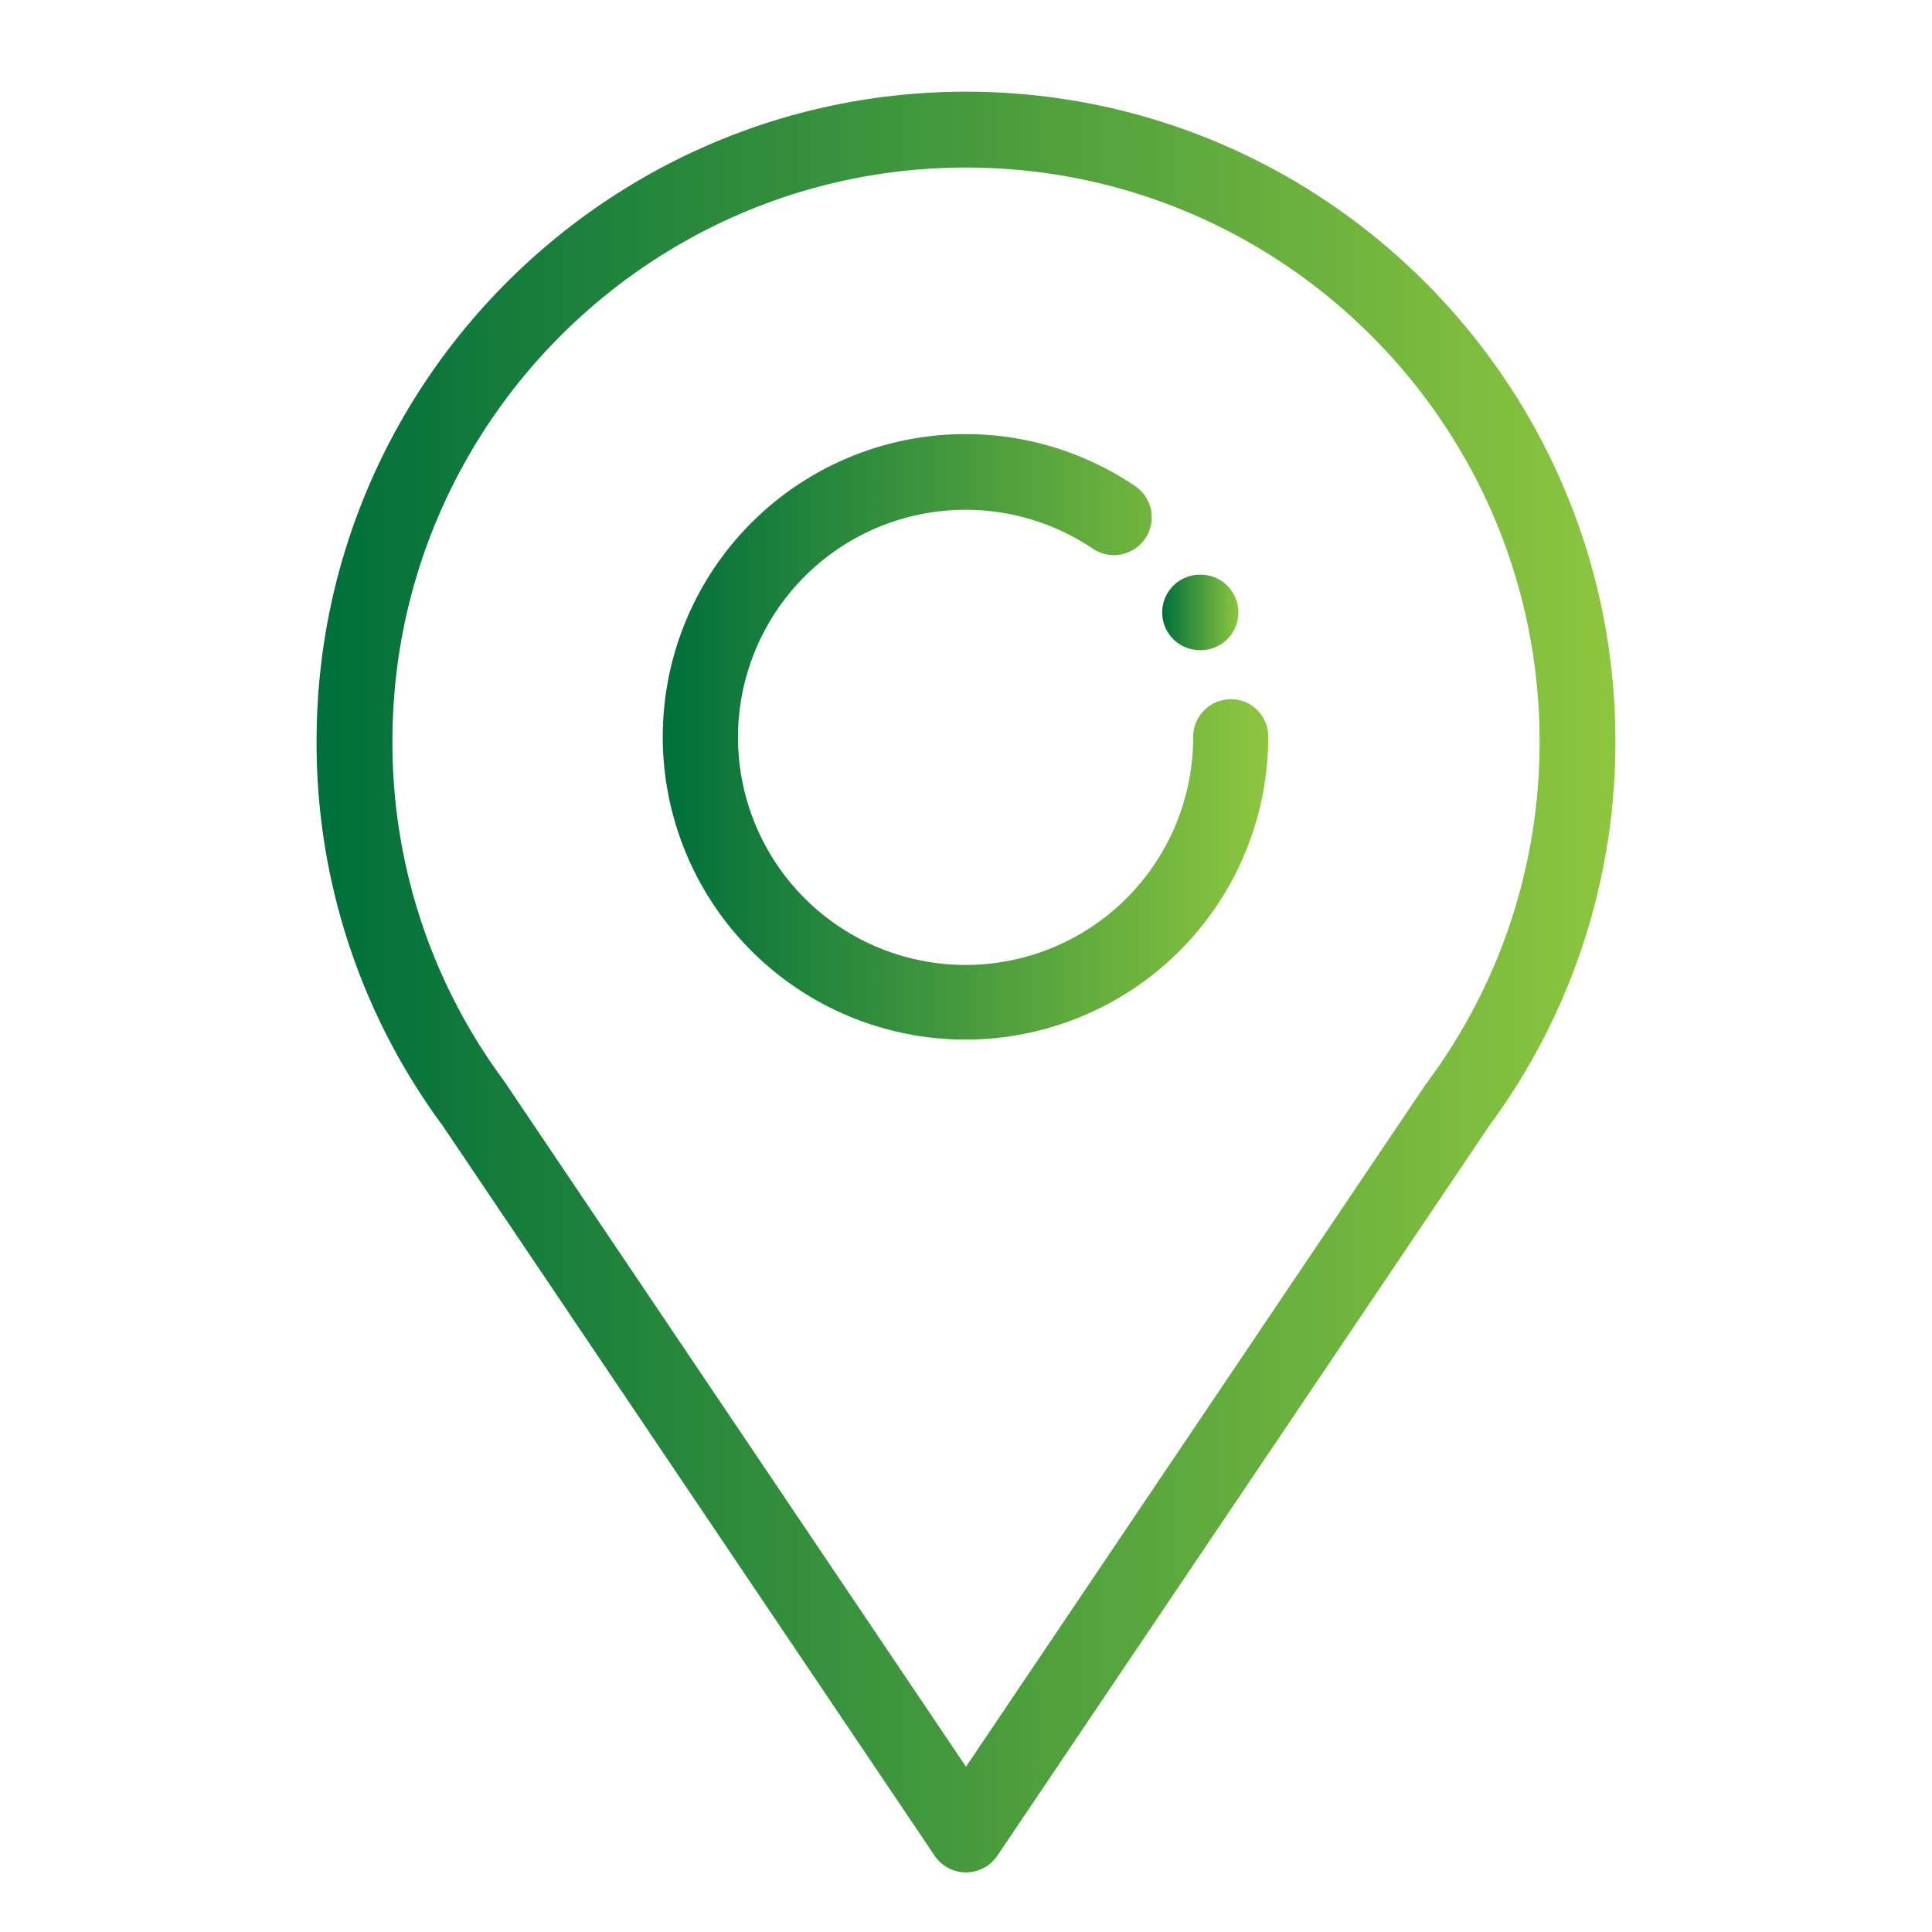 <svg id="Capa_1" data-name="Capa 1" xmlns="http://www.w3.org/2000/svg" xmlns:xlink="http://www.w3.org/1999/xlink" viewBox="0 0 512 512"><defs><style>.cls-1{fill:url(#Gradient);}.cls-2{fill:url(#Gradient-2);}.cls-3{fill:url(#Gradient-3);}</style><linearGradient id="Gradient" x1="83.9" y1="260.25" x2="428.1" y2="260.25" gradientUnits="userSpaceOnUse"><stop offset="0" stop-color="#006f3b"/><stop offset="1" stop-color="#8dc63f"/></linearGradient><linearGradient id="Gradient-2" x1="175.7" y1="195.3" x2="336.1" y2="195.3" xlink:href="#Gradient"/><linearGradient id="Gradient-3" x1="308" y1="162.3" x2="328.2" y2="162.3" xlink:href="#Gradient"/></defs><path class="cls-1" d="M256,24.3c-94.9,0-172.1,77.2-172.1,172.1a170.37,170.37,0,0,0,33.4,101.9L247.7,491.8a10,10,0,0,0,8.3,4.4,10.1,10.1,0,0,0,8.3-4.4L394.7,298.3a171,171,0,0,0,33.4-101.9C428.1,101.5,350.9,24.3,256,24.3ZM378.4,286.6a1.76,1.76,0,0,1-.4.5L256,468.2,134,287.1c-.1-.2-.3-.4-.4-.6A150.37,150.37,0,0,1,104,196.4c0-83.8,68.2-152,152-152s152,68.2,152,152A150.88,150.88,0,0,1,378.4,286.6Z"/><path class="cls-2" d="M326.2,185.3a10,10,0,0,0-10,10,60.31,60.31,0,1,1-26.6-49.9,10,10,0,1,0,11.2-16.6,80.23,80.23,0,1,0,35.3,66.5A9.88,9.88,0,0,0,326.2,185.3Z"/><path class="cls-3" d="M318.2,152.3H318a10,10,0,0,0,0,20h.2a10,10,0,0,0,0-20Z"/></svg>